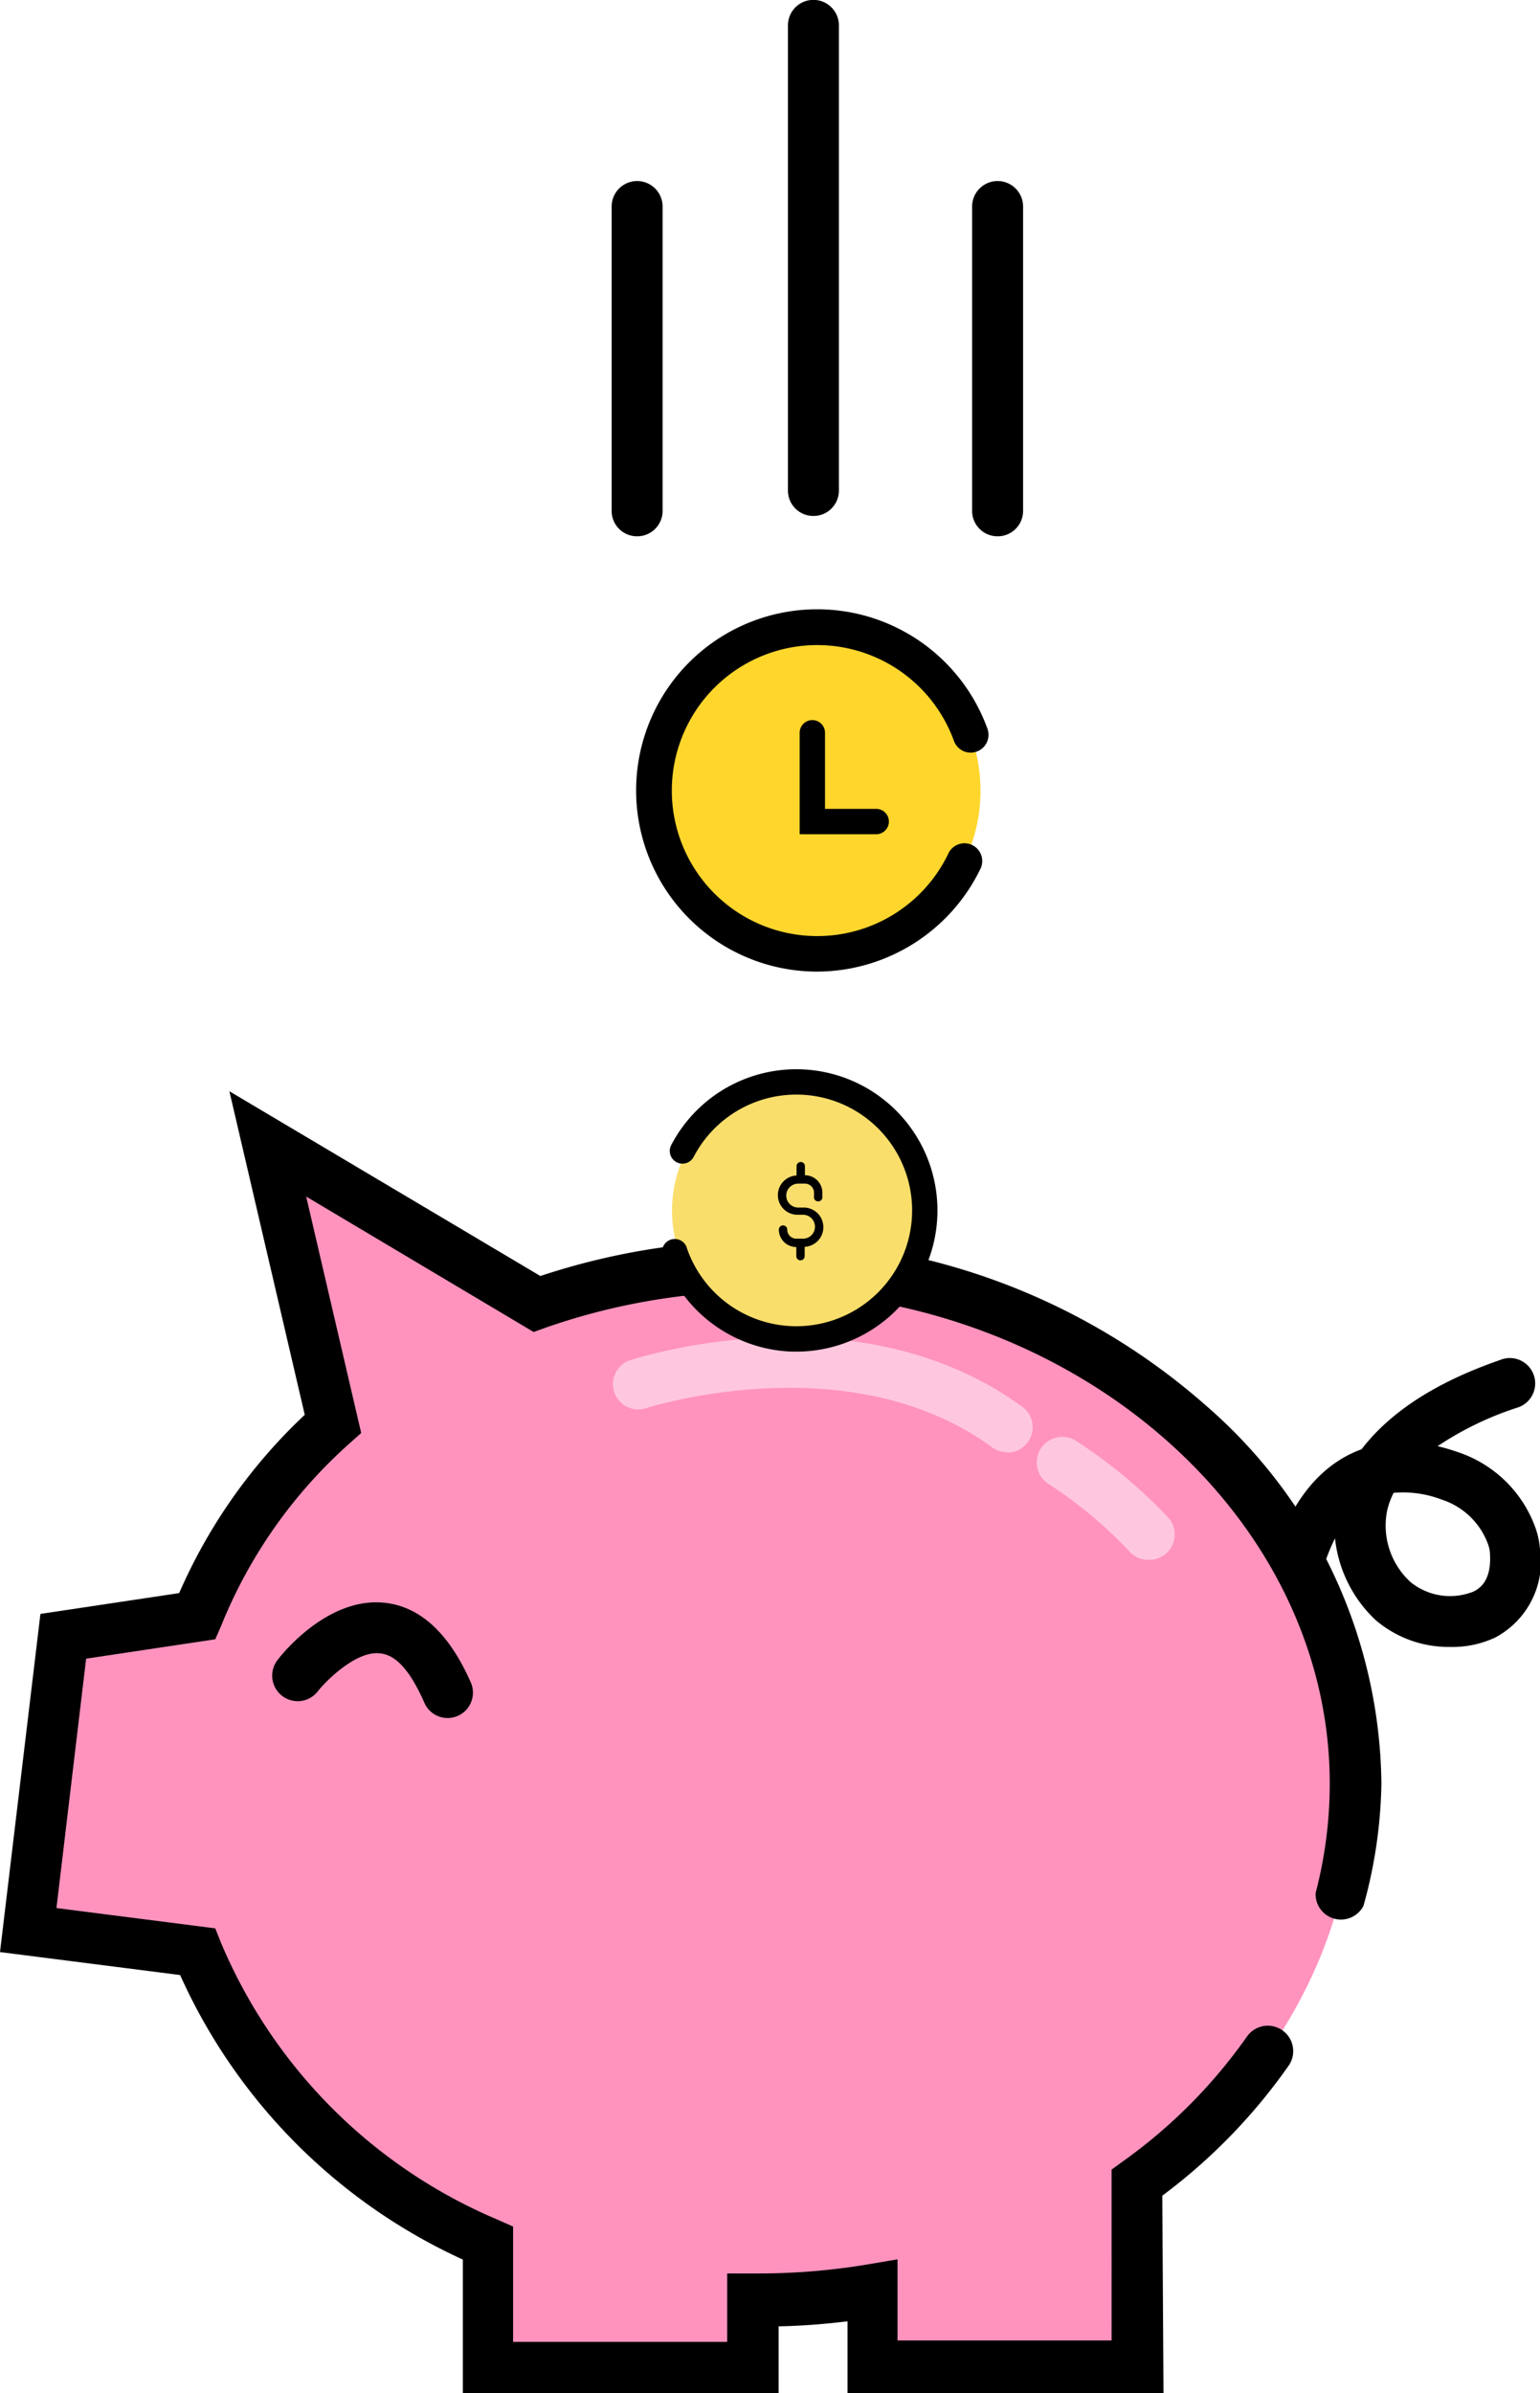 <svg id="Layer_1" data-name="Layer 1" xmlns="http://www.w3.org/2000/svg" viewBox="0 0 64.38 100"><defs><style>.cls-1{fill:#ff93be;}.cls-2{fill:#ffc7de;}.cls-3{fill:#ffd62c;}.cls-4{fill:#f9de6b;}</style></defs><title>heavily_save_on_time_and_cost</title><path d="M60.62,68.82a4.7,4.7,0,0,1-3.12-1.13,5.48,5.48,0,0,1-1.69-3.41A8.5,8.5,0,0,0,55,67a1.06,1.06,0,0,1-2.12-.22c0-.17.45-4.06,3.09-5.75a4.81,4.81,0,0,1,.95-.47c1-1.3,2.7-2.66,5.79-3.73a1.06,1.06,0,1,1,.69,2,13.43,13.43,0,0,0-3.3,1.6,8.48,8.48,0,0,1,.85.25,5.18,5.18,0,0,1,3.21,3.08,3.46,3.46,0,0,1,.21.88,3.6,3.6,0,0,1-1.87,3.79A4.22,4.22,0,0,1,60.62,68.82Zm-2.36-6.44a3.24,3.24,0,0,0-.28.79,3.2,3.2,0,0,0,1,2.95,2.63,2.63,0,0,0,2.61.39c.2-.1.81-.4.69-1.69a1.43,1.43,0,0,0-.09-.34,3.06,3.06,0,0,0-1.9-1.81A4.54,4.54,0,0,0,58.26,62.38Z"/><path class="cls-1" d="M32.63,52.91c13.35.39,24,10,24,21.62,0,6.72-3.54,12.72-9.07,16.68v7.73H36.5v-3.2a28.55,28.55,0,0,1-4.71.39h-.29v2.81H20.42v-5.2A22.91,22.91,0,0,1,8.27,81.56l-7.09-.91L2.65,68.38l5.59-.84a21.36,21.36,0,0,1,5.67-8l-2.72-11.7,11.24,6.69A28.17,28.17,0,0,1,32.63,52.91Z"/><path d="M48.64,100H35.43V97c-1,.12-1.91.19-2.88.21V100H19.35V94.42A23.8,23.8,0,0,1,7.53,82.53L0,81.57,1.69,67.44l5.8-.87a22.59,22.59,0,0,1,5.25-7.45L9.59,45.6l13,7.72a29.18,29.18,0,0,1,10.11-1.47,27.58,27.58,0,0,1,17.7,6.87,21.18,21.18,0,0,1,7.35,15.81A20.09,20.09,0,0,1,57,79.64,1.06,1.06,0,0,1,55,79.1a18,18,0,0,0,.59-4.57c0-11-10.3-20.19-23-20.55a27,27,0,0,0-9.81,1.51l-.47.17L12.8,50l2.3,9.88-.47.42a20.42,20.42,0,0,0-5.39,7.65L9,68.5l-5.4.81L2.36,79.73,9,80.58l.23.58a21.7,21.7,0,0,0,11.59,11.6l.63.28v4.82h8.95V95l1.08,0h.27a27.58,27.58,0,0,0,4.53-.38l1.24-.21v3.39h8.95V90.66l.44-.32a21.81,21.81,0,0,0,5.22-5.24,1.06,1.06,0,0,1,1.74,1.22,23.83,23.83,0,0,1-5.28,5.43Z"/><path d="M18.74,71.79a1.06,1.06,0,0,1-1-.64c-.39-.88-1-2-1.86-2.06-1-.13-2.31,1.21-2.59,1.58a1.06,1.06,0,1,1-1.69-1.3c.21-.28,2.14-2.68,4.53-2.39,1.47.18,2.66,1.3,3.55,3.32a1.06,1.06,0,0,1-1,1.49Z"/><path class="cls-2" d="M42.11,60.68a1.06,1.06,0,0,1-.63-.2c-6-4.39-14.47-1.64-14.56-1.61a1.06,1.06,0,0,1-.67-2c.39-.13,9.59-3.11,16.48,1.91a1.06,1.06,0,0,1-.63,1.92Z"/><path class="cls-2" d="M48,65.18a1.06,1.06,0,0,1-.83-.4A18.38,18.38,0,0,0,43.82,62,1.06,1.06,0,1,1,45,60.22a20.78,20.78,0,0,1,3.86,3.22A1.06,1.06,0,0,1,48,65.18Z"/><circle class="cls-3" cx="34.17" cy="33.04" r="6.82"/><path d="M34.17,40.6a7.57,7.57,0,1,1,7.11-10.15.74.74,0,1,1-1.4.51,6.08,6.08,0,1,0-.23,4.7.74.74,0,0,1,1.34.64A7.61,7.61,0,0,1,34.17,40.6Z"/><path d="M36.64,34.86H33.43V30.62a.53.53,0,0,1,1.06,0V33.8h2.14a.53.53,0,1,1,0,1.06Z"/><circle class="cls-4" cx="33.47" cy="50.58" r="5.37" transform="translate(-18.21 82.34) rotate(-88.08)"/><path d="M33.31,56.48h-.2a5.92,5.92,0,0,1-5.42-4.07.53.53,0,0,1,1-.33A4.84,4.84,0,1,0,29,48.34a.53.53,0,1,1-.94-.49,5.9,5.9,0,1,1,5.24,8.63Z"/><path d="M26.63,22.41a1.06,1.06,0,0,1-1.06-1.06V8.63a1.06,1.06,0,0,1,2.13,0V21.35A1.06,1.06,0,0,1,26.63,22.41Z"/><path d="M41.7,22.41a1.06,1.06,0,0,1-1.06-1.06V8.63a1.06,1.06,0,1,1,2.13,0V21.35A1.06,1.06,0,0,1,41.7,22.41Z"/><path d="M34,21.56a1.06,1.06,0,0,1-1.06-1.06V1.06a1.06,1.06,0,1,1,2.13,0V20.49A1.06,1.06,0,0,1,34,21.56Z"/><path d="M34.21,50.2a.17.17,0,0,0,.17-.17v-.19a.73.73,0,0,0-.73-.73h0v-.38a.17.17,0,1,0-.35,0v.39a.82.82,0,0,0,.08,1.64h.19a.48.48,0,1,1,0,1h-.28a.38.38,0,0,1-.38-.38.17.17,0,1,0-.35,0,.73.73,0,0,0,.73.73h0v.38a.17.17,0,1,0,.35,0v-.39a.82.82,0,0,0-.08-1.64h-.19a.48.48,0,1,1,0-1h.28a.38.38,0,0,1,.38.38V50A.17.17,0,0,0,34.21,50.2Z"/></svg>